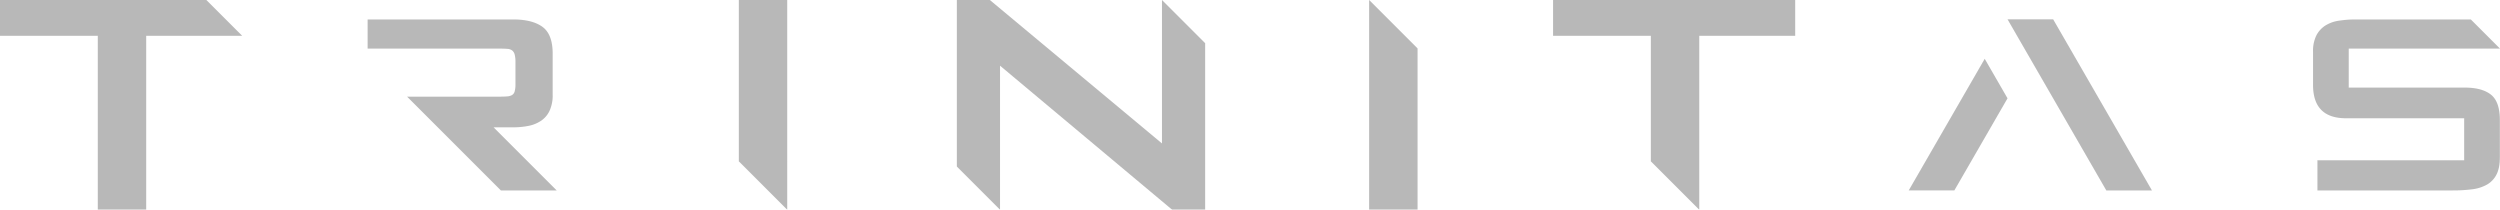 <svg xmlns="http://www.w3.org/2000/svg" width="1638.448" height="137.463" viewBox="0 0 1638.448 137.463">
  <g id="그룹_28759" data-name="그룹 28759" transform="translate(-468.207 -1505.369)" opacity="0.79" style="mix-blend-mode: color-burn;isolation: isolate">
    <path id="패스_34155" data-name="패스 34155" d="M0,72.742V96.194H64.083V210.2H95.818V96.194h62.875v-.018L135.25,72.742Z" transform="translate(468.207 1432.627)" fill="#a6a6a6"/>
    <path id="패스_34156" data-name="패스 34156" d="M67.081,72.742V178.478L98.8,210.2h.009V72.742Z" transform="translate(885.331 1432.627)" fill="#a6a6a6"/>
    <path id="패스_34157" data-name="패스 34157" d="M124.313,72.742V210.2h31.735V104.477L124.321,72.742Z" transform="translate(1241.202 1432.627)" fill="#a6a6a6"/>
    <path id="패스_34158" data-name="패스 34158" d="M143.284,72.742V96.194h64.083v82.284L239.084,210.2h.018V96.194h62.875V72.742Z" transform="translate(1342.77 1432.627)" fill="#a6a6a6"/>
    <path id="패스_34159" data-name="패스 34159" d="M222.75,166.747l-112.8-94.006H88.327V181.9l28.3,28.3V115.8l112.8,94.405h21.631V101.046l-28.3-28.3Z" transform="translate(1006.986 1432.627)" fill="#a6a6a6"/>
    <path id="패스_34160" data-name="패스 34160" d="M147.865,77.6q-6.672-4.857-19.2-4.861H33.257V91.853h86.681c1.971,0,3.622.058,4.941.167a5.743,5.743,0,0,1,3.13,1.072,4.937,4.937,0,0,1,1.644,2.724,19.4,19.4,0,0,1,.493,4.941v14.337a17.68,17.68,0,0,1-.493,4.7,3.989,3.989,0,0,1-1.724,2.47,7.352,7.352,0,0,1-3.224.9c-1.311.116-2.9.167-4.767.167H59.113l61.47,61.47h36.585l-41.359-41.359h12.859a51.987,51.987,0,0,0,9.809-.906,22.912,22.912,0,0,0,8.317-3.3,16.3,16.3,0,0,0,5.687-6.6,24.125,24.125,0,0,0,2.057-10.621V95.157q0-12.692-6.672-17.553" transform="translate(675.881 1445.378)" fill="#a6a6a6"/>
    <path id="패스_34161" data-name="패스 34161" d="M325.843,122.018Q320,117.4,308.623,117.4H232.65V91.859h99.134L312.665,72.741h-75.4a70.806,70.806,0,0,0-11.12.833,22.706,22.706,0,0,0-8.9,3.209,16.844,16.844,0,0,0-5.853,6.505A23.172,23.172,0,0,0,209.25,94v21.589q0,21.918,21.589,21.922H308.3v27.515H212.126v19.777h88.752a98.364,98.364,0,0,0,12.605-.739,26.293,26.293,0,0,0,9.722-3.057,15.66,15.66,0,0,0,6.259-6.585q2.228-4.282,2.224-11.374V138.659q0-12.019-5.846-16.641" transform="translate(1774.872 1445.372)" fill="#a6a6a6"/>
    <path id="패스_34162" data-name="패스 34162" d="M211.51,72.728h-29.9l64.744,112.159h29.913Z" transform="translate(1602.285 1445.292)" fill="#a6a6a6"/>
    <path id="패스_34163" data-name="패스 34163" d="M237.431,102.2,222.486,76.3l-49.813,86.268h29.913Z" transform="translate(1546.464 1467.607)" fill="#a6a6a6"/>
  </g>
</svg>
